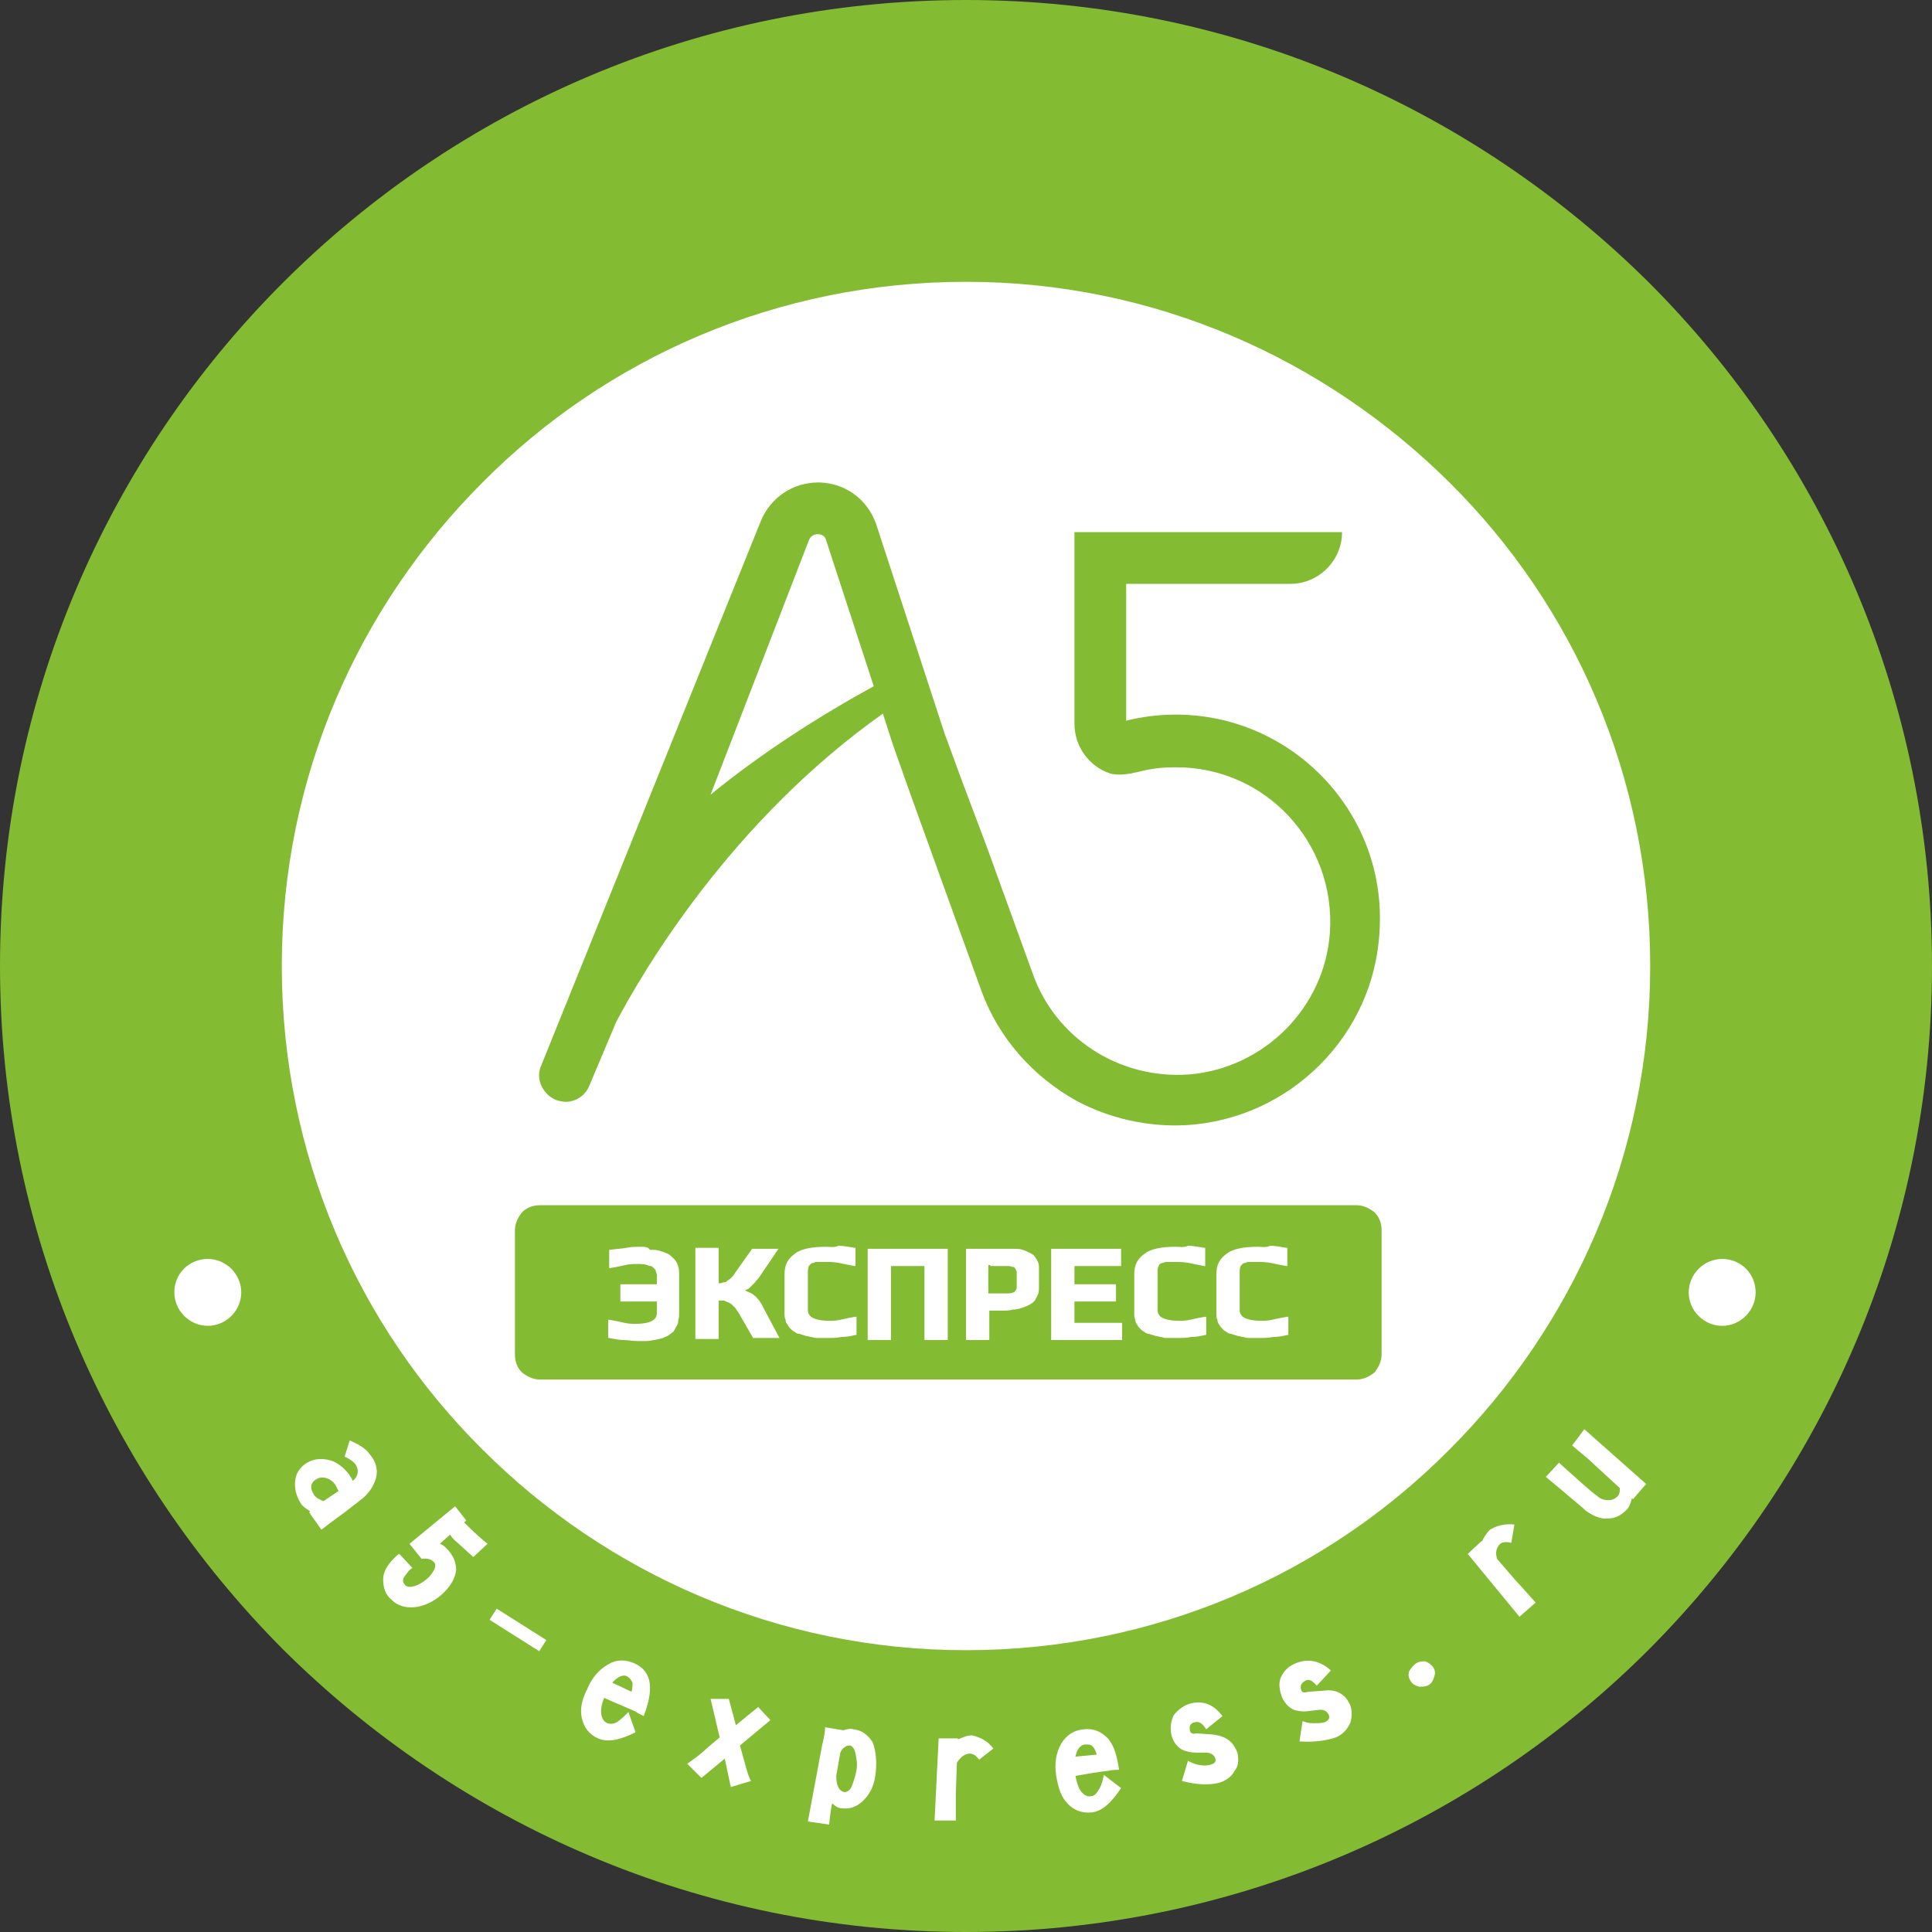 <svg width="110" height="110" viewBox="0 0 110 110" fill="none" xmlns="http://www.w3.org/2000/svg">
<rect x="0" y="0" width="110" height="110" fill="#333333" stroke="none"/>
<path fill-rule="evenodd" clip-rule="evenodd" d="M55.635 11.6C31.742 11.6 12.351 30.991 12.351 54.885C12.351 78.777 31.742 98.169 55.635 98.169C79.528 98.169 98.919 78.777 98.919 54.885C98.862 30.934 79.528 11.6 55.635 11.6Z" fill="white"/>
<path d="M16.102 16.102C26.028 6.175 39.764 0 55 0C70.178 0 83.914 6.175 93.898 16.102C103.825 26.028 110 39.822 110 55C110 70.178 103.825 83.914 93.898 93.898C83.972 103.825 70.178 110 55 110C39.822 110 26.086 103.825 16.102 93.898C6.175 83.914 0 70.178 0 55C0 39.764 6.175 26.028 16.102 16.102ZM55 10.042C42.592 10.042 31.396 15.063 23.258 23.2C15.121 31.338 10.1 42.534 10.1 54.942C10.1 67.35 15.121 78.547 23.258 86.684C31.396 94.822 42.592 99.843 55 99.843C67.408 99.843 78.604 94.822 86.742 86.684C94.879 78.547 99.9 67.35 99.9 54.942C99.9 42.534 94.879 31.338 86.742 23.2C78.604 15.121 67.35 10.042 55 10.042Z" fill="#83BB32"/>
<path d="M21.296 21.296C29.895 12.697 41.842 7.33 55 7.33C68.159 7.33 80.047 12.639 88.704 21.296C97.303 29.895 102.671 41.842 102.671 55C102.671 68.159 97.361 80.047 88.704 88.704C80.105 97.303 68.159 102.671 55 102.671C41.842 102.671 29.953 97.361 21.296 88.704C12.697 80.105 7.33 68.159 7.33 55C7.33 41.842 12.639 29.895 21.296 21.296ZM55 16.044C44.266 16.044 34.512 20.373 27.471 27.471C20.43 34.512 16.044 44.208 16.044 55C16.044 65.735 20.373 75.488 27.471 82.529C34.512 89.57 44.266 93.956 55 93.956C65.735 93.956 75.488 89.628 82.529 82.529C89.57 75.488 93.956 65.735 93.956 55C93.956 44.266 89.628 34.512 82.529 27.471C75.43 20.43 65.735 16.044 55 16.044Z" fill="#83BB32"/>
<path d="M44.323 71.102H42.823L41.842 72.487C41.784 72.602 41.669 72.718 41.611 72.775C41.553 72.833 41.438 72.891 41.38 72.949C41.322 73.006 41.264 73.006 41.207 73.006C41.149 73.006 41.091 73.064 40.976 73.064H40.918V71.044H39.591V76.238H40.918V74.045H40.976C41.034 74.045 41.091 74.045 41.149 74.045C41.207 74.045 41.264 74.045 41.322 74.103C41.38 74.103 41.438 74.16 41.495 74.16C41.553 74.218 41.611 74.218 41.669 74.276C41.726 74.334 41.784 74.391 41.842 74.449C41.899 74.507 41.957 74.622 42.015 74.68L42.88 76.18H44.381L43.458 74.449C43.4 74.276 43.284 74.16 43.227 74.045C43.111 73.93 43.054 73.814 42.938 73.757C42.88 73.699 42.823 73.641 42.765 73.641C42.707 73.583 42.65 73.583 42.534 73.526L42.419 73.468L42.534 73.41C42.592 73.41 42.65 73.353 42.65 73.353C42.707 73.295 42.707 73.295 42.765 73.237C42.823 73.179 42.88 73.122 42.996 73.006C43.054 72.891 43.169 72.833 43.227 72.718L44.323 71.102ZM47.036 70.986C46.228 70.986 45.593 71.102 45.247 71.39C44.843 71.679 44.669 72.025 44.669 72.545V74.795C44.669 74.911 44.669 75.026 44.727 75.142C44.727 75.257 44.785 75.373 44.843 75.43C44.9 75.546 44.958 75.603 45.016 75.661C45.074 75.719 45.131 75.776 45.247 75.834C45.304 75.892 45.42 75.95 45.535 75.95C45.651 76.007 45.766 76.007 45.882 76.065C45.997 76.065 46.112 76.123 46.17 76.123C46.285 76.123 46.343 76.18 46.459 76.18C46.574 76.18 46.632 76.18 46.747 76.18C46.863 76.18 46.978 76.18 47.093 76.18C47.382 76.18 47.613 76.18 47.901 76.123C48.19 76.123 48.478 76.065 48.709 76.007H48.767V74.969H48.709C48.363 75.026 48.075 75.084 47.844 75.142C47.613 75.199 47.382 75.199 47.209 75.199C46.632 75.199 46.343 75.084 46.17 74.969C45.997 74.795 45.997 74.68 45.997 74.564V72.429C45.997 72.314 45.997 72.198 46.055 72.083C46.112 72.025 46.17 71.91 46.285 71.91C46.343 71.91 46.401 71.852 46.459 71.852C46.516 71.852 46.574 71.852 46.632 71.852C46.69 71.852 46.747 71.852 46.805 71.852C46.863 71.852 46.978 71.852 47.036 71.852C47.267 71.852 47.497 71.852 47.786 71.91C48.075 71.967 48.305 72.025 48.652 72.083H48.709V71.044H48.652C48.305 70.986 48.017 70.929 47.728 70.929C47.497 71.044 47.267 70.986 47.036 70.986ZM53.961 71.102H49.402V76.296H50.729V72.083H52.634V76.296H53.961V71.102ZM57.078 71.102H55V76.296H56.327V74.622H56.962C57.251 74.622 57.482 74.622 57.655 74.564C57.886 74.564 58.059 74.507 58.232 74.449C58.405 74.391 58.52 74.334 58.636 74.276C58.751 74.218 58.867 74.103 58.925 74.045C58.982 73.93 59.04 73.814 59.098 73.699C59.155 73.583 59.155 73.41 59.155 73.237V72.256C59.155 72.083 59.155 71.967 59.098 71.852C59.04 71.737 58.982 71.621 58.925 71.564C58.867 71.448 58.751 71.39 58.636 71.333C58.52 71.275 58.405 71.217 58.232 71.159C58.059 71.102 57.886 71.102 57.712 71.102C57.539 71.102 57.309 71.102 57.078 71.102ZM56.385 72.083H57.02C57.193 72.083 57.309 72.083 57.424 72.083C57.539 72.083 57.655 72.141 57.712 72.141C57.77 72.141 57.77 72.198 57.828 72.256C57.828 72.314 57.886 72.371 57.886 72.429V73.237C57.886 73.353 57.886 73.41 57.828 73.468C57.77 73.526 57.77 73.583 57.712 73.583C57.655 73.583 57.597 73.641 57.424 73.641C57.309 73.641 57.193 73.641 57.02 73.641H56.27V72.025H56.385V72.083ZM63.83 71.102H59.848V76.296H63.888V75.315H61.175V74.103H63.541V73.122H61.175V72.083H63.83V71.102ZM66.947 70.986C66.139 70.986 65.504 71.102 65.157 71.39C64.754 71.679 64.58 72.025 64.58 72.545V74.795C64.58 74.911 64.58 75.026 64.638 75.142C64.638 75.257 64.696 75.373 64.754 75.43C64.811 75.546 64.869 75.603 64.927 75.661C64.984 75.719 65.042 75.776 65.157 75.834C65.215 75.892 65.331 75.95 65.446 75.95C65.561 76.007 65.677 76.007 65.792 76.065C65.908 76.065 66.023 76.123 66.081 76.123C66.196 76.123 66.254 76.18 66.369 76.18C66.485 76.18 66.543 76.18 66.658 76.18C66.773 76.18 66.889 76.18 67.004 76.18C67.293 76.18 67.524 76.18 67.812 76.123C68.101 76.123 68.389 76.065 68.62 76.007H68.678V74.969H68.62C68.274 75.026 67.985 75.084 67.754 75.142C67.524 75.199 67.293 75.199 67.12 75.199C66.543 75.199 66.254 75.084 66.081 74.969C65.908 74.795 65.908 74.68 65.908 74.564V72.429C65.908 72.314 65.908 72.198 65.965 72.083C66.023 71.967 66.081 71.91 66.196 71.91C66.254 71.91 66.312 71.852 66.369 71.852C66.427 71.852 66.485 71.852 66.543 71.852C66.6 71.852 66.658 71.852 66.716 71.852C66.773 71.852 66.889 71.852 66.947 71.852C67.177 71.852 67.408 71.852 67.697 71.91C67.985 71.967 68.216 72.025 68.562 72.083H68.62V71.044H68.562C68.216 70.986 67.928 70.929 67.639 70.929C67.408 71.044 67.177 70.986 66.947 70.986ZM71.621 70.986C70.813 70.986 70.178 71.102 69.832 71.39C69.428 71.679 69.255 72.025 69.255 72.545V74.795C69.255 74.911 69.255 75.026 69.313 75.142C69.313 75.257 69.371 75.373 69.428 75.43C69.486 75.546 69.544 75.603 69.601 75.661C69.659 75.719 69.717 75.776 69.832 75.834C69.89 75.892 70.005 75.95 70.121 75.95C70.236 76.007 70.352 76.007 70.467 76.065C70.582 76.065 70.698 76.123 70.756 76.123C70.871 76.123 70.929 76.18 71.044 76.18C71.159 76.18 71.217 76.18 71.333 76.18C71.448 76.18 71.564 76.18 71.679 76.18C71.968 76.18 72.198 76.18 72.487 76.123C72.775 76.123 73.064 76.065 73.295 76.007H73.353V74.969H73.295C72.949 75.026 72.66 75.084 72.429 75.142C72.198 75.199 71.968 75.199 71.794 75.199C71.217 75.199 70.929 75.084 70.756 74.969C70.582 74.795 70.582 74.68 70.582 74.564V72.429C70.582 72.314 70.582 72.198 70.64 72.083C70.698 72.025 70.756 71.91 70.871 71.91C70.929 71.91 70.986 71.852 71.044 71.852C71.102 71.852 71.159 71.852 71.217 71.852C71.275 71.852 71.333 71.852 71.39 71.852C71.448 71.852 71.564 71.852 71.621 71.852C71.852 71.852 72.083 71.852 72.371 71.91C72.66 71.967 72.891 72.025 73.237 72.083H73.295V71.044H73.237C72.891 70.986 72.602 70.929 72.314 70.929C72.083 71.044 71.794 70.986 71.621 70.986ZM36.417 70.986C36.186 70.986 35.955 70.986 35.666 71.044C35.378 71.102 35.089 71.102 34.743 71.159H34.685V72.198H34.743C35.089 72.141 35.378 72.083 35.609 72.025C35.84 71.967 36.07 71.967 36.243 71.967C36.474 71.967 36.705 71.967 36.821 72.025C36.878 72.025 36.936 72.083 37.051 72.083C37.109 72.083 37.167 72.141 37.225 72.198C37.282 72.256 37.34 72.314 37.34 72.371C37.34 72.429 37.398 72.487 37.398 72.602V73.122H35.32V74.103H37.398V74.738C37.398 74.911 37.398 75.373 36.186 75.373C36.013 75.373 35.782 75.373 35.551 75.315C35.32 75.257 35.032 75.199 34.685 75.142H34.627V76.18H34.685C34.974 76.238 35.262 76.296 35.493 76.296C35.782 76.296 36.013 76.354 36.301 76.354C36.474 76.354 36.648 76.354 36.821 76.354C36.994 76.354 37.167 76.296 37.282 76.296C37.456 76.238 37.571 76.238 37.744 76.18C37.859 76.123 38.033 76.065 38.09 76.007C38.148 75.95 38.263 75.892 38.321 75.834C38.379 75.776 38.437 75.661 38.494 75.546C38.552 75.43 38.61 75.373 38.61 75.257C38.61 75.142 38.667 75.026 38.667 74.911V72.66C38.667 72.429 38.667 72.256 38.61 72.083C38.552 71.91 38.494 71.794 38.379 71.679C38.263 71.564 38.148 71.448 38.033 71.39C37.917 71.333 37.744 71.275 37.571 71.217C37.398 71.159 37.225 71.159 36.994 71.159C36.936 70.986 36.648 70.986 36.417 70.986ZM77.219 78.547H30.761C30.357 78.547 30.011 78.374 29.722 78.143C29.433 77.854 29.318 77.508 29.318 77.104V70.063C29.318 69.659 29.491 69.313 29.722 69.024C30.011 68.736 30.357 68.62 30.761 68.62H77.219C77.623 68.62 77.97 68.793 78.258 69.024C78.547 69.313 78.662 69.659 78.662 70.063V77.104C78.662 77.508 78.489 77.854 78.258 78.143C77.97 78.374 77.623 78.547 77.219 78.547Z" fill="#83BB32"/>
<path d="M66.947 40.687C65.965 40.687 65.042 40.803 64.119 41.034V33.242H73.468C75.084 33.242 76.411 31.915 76.411 30.299H61.175V41.207C61.175 42.476 61.983 43.631 63.195 44.035C63.599 44.15 64.061 44.092 64.407 44.035C64.465 44.035 64.58 43.977 64.696 43.977C65.331 43.804 66.023 43.688 66.773 43.688C66.831 43.688 66.947 43.688 67.004 43.688C72.025 43.688 76.065 47.959 75.719 53.096C75.43 57.366 71.968 60.829 67.697 61.175C63.657 61.464 60.079 59.04 58.809 55.462L56.154 48.132L54.827 44.612L53.788 41.784L49.864 29.78C49.344 28.395 48.132 27.529 46.689 27.471C46.632 27.471 46.632 27.471 46.574 27.471C45.189 27.471 43.919 28.279 43.342 29.607L30.819 60.656C30.472 61.406 30.876 62.272 31.626 62.618C31.8 62.676 32.03 62.733 32.204 62.733C32.781 62.733 33.3 62.387 33.531 61.868L35.089 58.174C36.59 55.346 41.553 46.805 50.268 40.63L50.845 42.419L51.826 45.189L55.866 56.385C56.847 59.098 58.809 61.291 61.291 62.676C63.138 63.657 65.273 64.176 67.524 64.061C73.468 63.715 78.258 58.925 78.547 52.98C78.951 46.285 73.583 40.687 66.947 40.687ZM40.456 45.247L46.055 30.761C46.17 30.472 46.401 30.415 46.574 30.415C46.689 30.415 46.978 30.472 47.036 30.761L49.748 39.071C46.689 40.745 43.342 42.88 40.456 45.247Z" fill="#83BB32"/>
<path d="M90.205 81.375L93.725 84.491L92.975 85.357L92.917 85.299C92.859 85.53 92.802 85.703 92.686 85.876C92.398 86.223 91.994 86.454 91.59 86.454C91.186 86.511 90.724 86.338 90.262 85.992C90.089 85.819 89.801 85.588 89.454 85.299C88.935 84.838 88.416 84.433 88.012 84.087L88.762 83.279C89.916 84.318 90.609 84.953 90.955 85.184C91.128 85.357 91.359 85.415 91.59 85.415C91.763 85.415 91.936 85.357 92.109 85.184C92.225 85.068 92.225 84.895 92.225 84.722L90.84 83.452C90.436 83.048 89.974 82.702 89.512 82.298L90.205 81.375ZM86.223 86.8L86.049 87.839C85.761 87.781 85.588 87.781 85.415 87.896C85.184 88.127 85.126 88.416 85.241 88.762L86.338 90.032C86.511 90.205 86.857 90.609 87.434 91.244L86.511 92.052L83.568 88.473L84.376 87.723V87.781C84.491 87.492 84.664 87.261 84.838 87.088C85.241 86.857 85.703 86.742 86.223 86.8ZM80.624 94.706C80.798 94.591 80.971 94.591 81.144 94.591C81.317 94.649 81.49 94.764 81.606 94.937C81.721 95.11 81.721 95.284 81.663 95.457C81.606 95.63 81.548 95.803 81.375 95.918C81.202 96.034 81.028 96.034 80.798 96.034C80.624 95.976 80.451 95.918 80.336 95.745C80.221 95.572 80.163 95.399 80.221 95.168C80.336 94.995 80.451 94.822 80.624 94.706ZM76.873 97.073C76.989 97.419 76.989 97.765 76.873 98.111C76.7 98.458 76.469 98.746 76.065 98.919C75.546 99.093 74.853 99.208 73.987 99.15L74.161 97.996C74.334 98.054 74.507 98.111 74.738 98.111C75.026 98.111 75.257 98.111 75.43 98.054C75.661 97.938 75.719 97.823 75.661 97.65C75.546 97.419 75.373 97.303 75.026 97.361L74.507 97.419C74.218 97.477 73.93 97.419 73.699 97.361C73.41 97.246 73.18 97.015 73.006 96.669C72.833 96.207 72.776 95.803 72.949 95.457C73.122 95.11 73.353 94.879 73.757 94.706C74.449 94.418 75.142 94.533 75.777 95.11L74.969 95.976C74.738 95.688 74.507 95.572 74.334 95.688C74.103 95.803 73.987 95.976 74.103 96.265C74.161 96.38 74.276 96.38 74.507 96.322L75.315 96.265C76.065 96.149 76.585 96.438 76.873 97.073ZM70.467 99.843C70.525 100.247 70.525 100.535 70.294 100.824C70.121 101.17 69.775 101.401 69.371 101.516C68.851 101.632 68.159 101.632 67.293 101.401L67.639 100.247C67.812 100.362 67.985 100.42 68.216 100.478C68.505 100.535 68.736 100.535 68.909 100.478C69.14 100.42 69.255 100.304 69.197 100.131C69.14 99.9 68.909 99.785 68.62 99.785H68.101C67.812 99.785 67.524 99.727 67.293 99.612C67.004 99.439 66.831 99.208 66.716 98.862C66.6 98.4 66.658 97.996 66.831 97.65C67.062 97.361 67.351 97.13 67.697 97.015C68.447 96.784 69.082 97.015 69.601 97.707L68.678 98.458C68.447 98.111 68.274 97.996 68.043 98.054C67.755 98.111 67.697 98.284 67.755 98.573C67.812 98.689 67.928 98.746 68.101 98.689L68.909 98.746C69.775 98.804 70.236 99.15 70.467 99.843ZM62.445 99.9C62.387 99.727 62.33 99.554 62.214 99.439C62.099 99.323 61.983 99.323 61.81 99.323C61.579 99.323 61.406 99.496 61.291 99.785C61.291 99.843 61.233 99.958 61.233 100.016L62.445 99.9ZM63.83 101.805C63.253 102.671 62.734 103.132 62.156 103.19C61.637 103.248 61.118 103.075 60.771 102.671C60.425 102.324 60.252 101.805 60.136 101.112C60.021 100.362 60.136 99.785 60.425 99.266C60.714 98.804 61.118 98.515 61.695 98.458C62.272 98.4 62.676 98.573 63.08 98.977C63.426 99.381 63.599 99.958 63.715 100.766C63.542 100.766 63.368 100.766 63.08 100.824C62.503 100.882 61.926 100.997 61.233 101.112C61.291 101.401 61.349 101.632 61.464 101.863C61.637 102.151 61.868 102.324 62.099 102.267C62.33 102.267 62.445 102.094 62.618 101.805C62.734 101.574 62.791 101.343 62.849 101.055L63.83 101.805ZM56.558 99.554L55.75 100.189C55.577 99.958 55.404 99.843 55.231 99.843C54.942 99.843 54.712 100.016 54.481 100.362L54.423 102.036C54.423 102.267 54.423 102.844 54.423 103.652H53.211L53.442 98.977H54.538V99.035C54.827 98.919 55.058 98.804 55.346 98.804C55.808 98.919 56.212 99.093 56.558 99.554ZM48.767 100.766C48.825 100.42 48.767 100.131 48.709 99.843C48.652 99.554 48.536 99.439 48.421 99.381C48.306 99.381 48.19 99.381 48.075 99.496C47.959 99.554 47.901 99.67 47.844 99.785L47.613 101.112C47.613 101.69 47.786 101.978 48.075 102.036C48.19 102.036 48.363 101.978 48.479 101.747C48.594 101.459 48.709 101.112 48.767 100.766ZM49.864 100.882C49.806 101.574 49.575 102.094 49.171 102.498C48.825 102.844 48.421 103.017 47.959 102.959C47.728 102.959 47.555 102.844 47.382 102.671C47.324 102.902 47.267 103.306 47.209 103.883L45.997 103.709L46.805 99.381C46.92 98.919 46.978 98.573 46.978 98.342L48.017 98.515C48.19 98.458 48.421 98.4 48.594 98.458C49.056 98.515 49.402 98.746 49.691 99.208C49.864 99.67 49.921 100.247 49.864 100.882ZM43.862 97.938L42.13 99.381L42.419 100.42C42.534 100.882 42.65 101.228 42.765 101.401L41.611 101.747L41.264 100.131L39.937 101.228L39.129 100.42C39.533 100.131 39.879 99.9 40.226 99.554L40.976 98.919L40.457 96.726H41.495L41.899 98.227L43.169 97.188L43.862 97.938ZM35.955 96.322C36.013 96.149 36.013 95.976 36.013 95.803C35.955 95.688 35.897 95.572 35.724 95.457C35.551 95.341 35.32 95.399 35.032 95.63C34.974 95.688 34.916 95.745 34.858 95.803L35.955 96.322ZM36.186 98.631C35.262 99.093 34.57 99.208 34.05 98.977C33.531 98.746 33.242 98.342 33.127 97.823C33.012 97.303 33.127 96.784 33.416 96.207C33.704 95.514 34.108 95.053 34.628 94.764C35.089 94.475 35.609 94.475 36.128 94.706C36.648 94.937 36.936 95.341 36.994 95.861C37.051 96.38 36.936 96.957 36.648 97.707C36.532 97.65 36.301 97.534 36.128 97.419C35.609 97.188 35.032 96.957 34.397 96.669C34.281 96.957 34.224 97.188 34.224 97.419C34.224 97.765 34.339 97.996 34.57 98.111C34.743 98.169 34.974 98.169 35.205 97.996C35.436 97.823 35.609 97.65 35.782 97.477L36.186 98.631ZM27.875 92.225L28.279 91.59L31.107 93.379L30.703 94.014L27.875 92.225ZM25.278 90.666C24.874 91.07 24.355 91.359 23.835 91.474C23.201 91.59 22.681 91.474 22.277 91.07C21.931 90.782 21.815 90.378 21.815 89.916C21.815 89.512 22.046 89.108 22.45 88.704C22.566 88.589 22.623 88.531 22.739 88.473L23.489 89.281C23.431 89.281 23.374 89.339 23.258 89.454C23.143 89.628 23.027 89.743 22.97 89.859C22.912 90.032 22.97 90.147 23.085 90.263C23.201 90.378 23.431 90.378 23.72 90.263C24.009 90.147 24.239 89.974 24.47 89.743C24.759 89.397 24.874 89.108 24.701 88.935C24.528 88.762 24.297 88.704 24.009 88.762L23.316 87.896L25.913 85.761L26.548 86.569L26.432 86.684L26.606 86.857C27.067 87.319 27.471 87.665 27.76 87.896L26.952 88.647C26.606 88.358 26.259 88.012 25.855 87.665C25.798 87.608 25.74 87.55 25.624 87.377L25.047 87.896C25.221 87.954 25.336 88.069 25.394 88.127C25.798 88.531 25.971 88.935 25.971 89.397C25.913 89.859 25.682 90.263 25.278 90.666ZM19.276 84.895C19.218 84.78 19.161 84.664 19.103 84.549C18.93 84.318 18.757 84.203 18.526 84.145C18.295 84.087 18.122 84.145 17.949 84.26C17.776 84.376 17.718 84.549 17.718 84.664C17.718 84.78 17.776 84.953 17.891 85.126C18.006 85.299 18.18 85.357 18.41 85.472L19.276 84.895ZM18.295 87.088L17.602 86.107L17.66 86.049C17.487 85.934 17.314 85.819 17.198 85.703C16.91 85.299 16.794 84.895 16.794 84.491C16.794 84.029 16.968 83.683 17.314 83.395C17.776 83.048 18.295 82.991 18.872 83.164C19.218 83.279 19.565 83.568 19.853 83.914C19.911 84.029 20.026 84.145 20.084 84.318C20.43 84.029 20.43 83.683 20.257 83.395C20.084 83.164 19.853 83.048 19.622 82.933L19.911 82.01C20.43 82.24 20.834 82.471 21.065 82.818C21.411 83.222 21.527 83.683 21.411 84.145C21.296 84.549 21.065 84.953 20.661 85.299C20.488 85.415 20.315 85.588 20.142 85.703L19.622 86.107C19.449 86.223 19.161 86.454 18.757 86.742C18.526 86.915 18.41 87.031 18.295 87.088Z" fill="white"/>
<path fill-rule="evenodd" clip-rule="evenodd" d="M98.053 71.679C97.015 71.679 96.149 72.545 96.149 73.584C96.149 74.622 97.015 75.488 98.053 75.488C99.092 75.488 99.958 74.622 99.958 73.584C99.958 72.487 99.092 71.679 98.053 71.679Z" fill="white"/>
<path fill-rule="evenodd" clip-rule="evenodd" d="M11.831 71.679C12.87 71.679 13.736 72.545 13.736 73.584C13.736 74.622 12.87 75.488 11.831 75.488C10.792 75.488 9.927 74.622 9.927 73.584C9.927 72.487 10.792 71.679 11.831 71.679Z" fill="white"/>
</svg>
